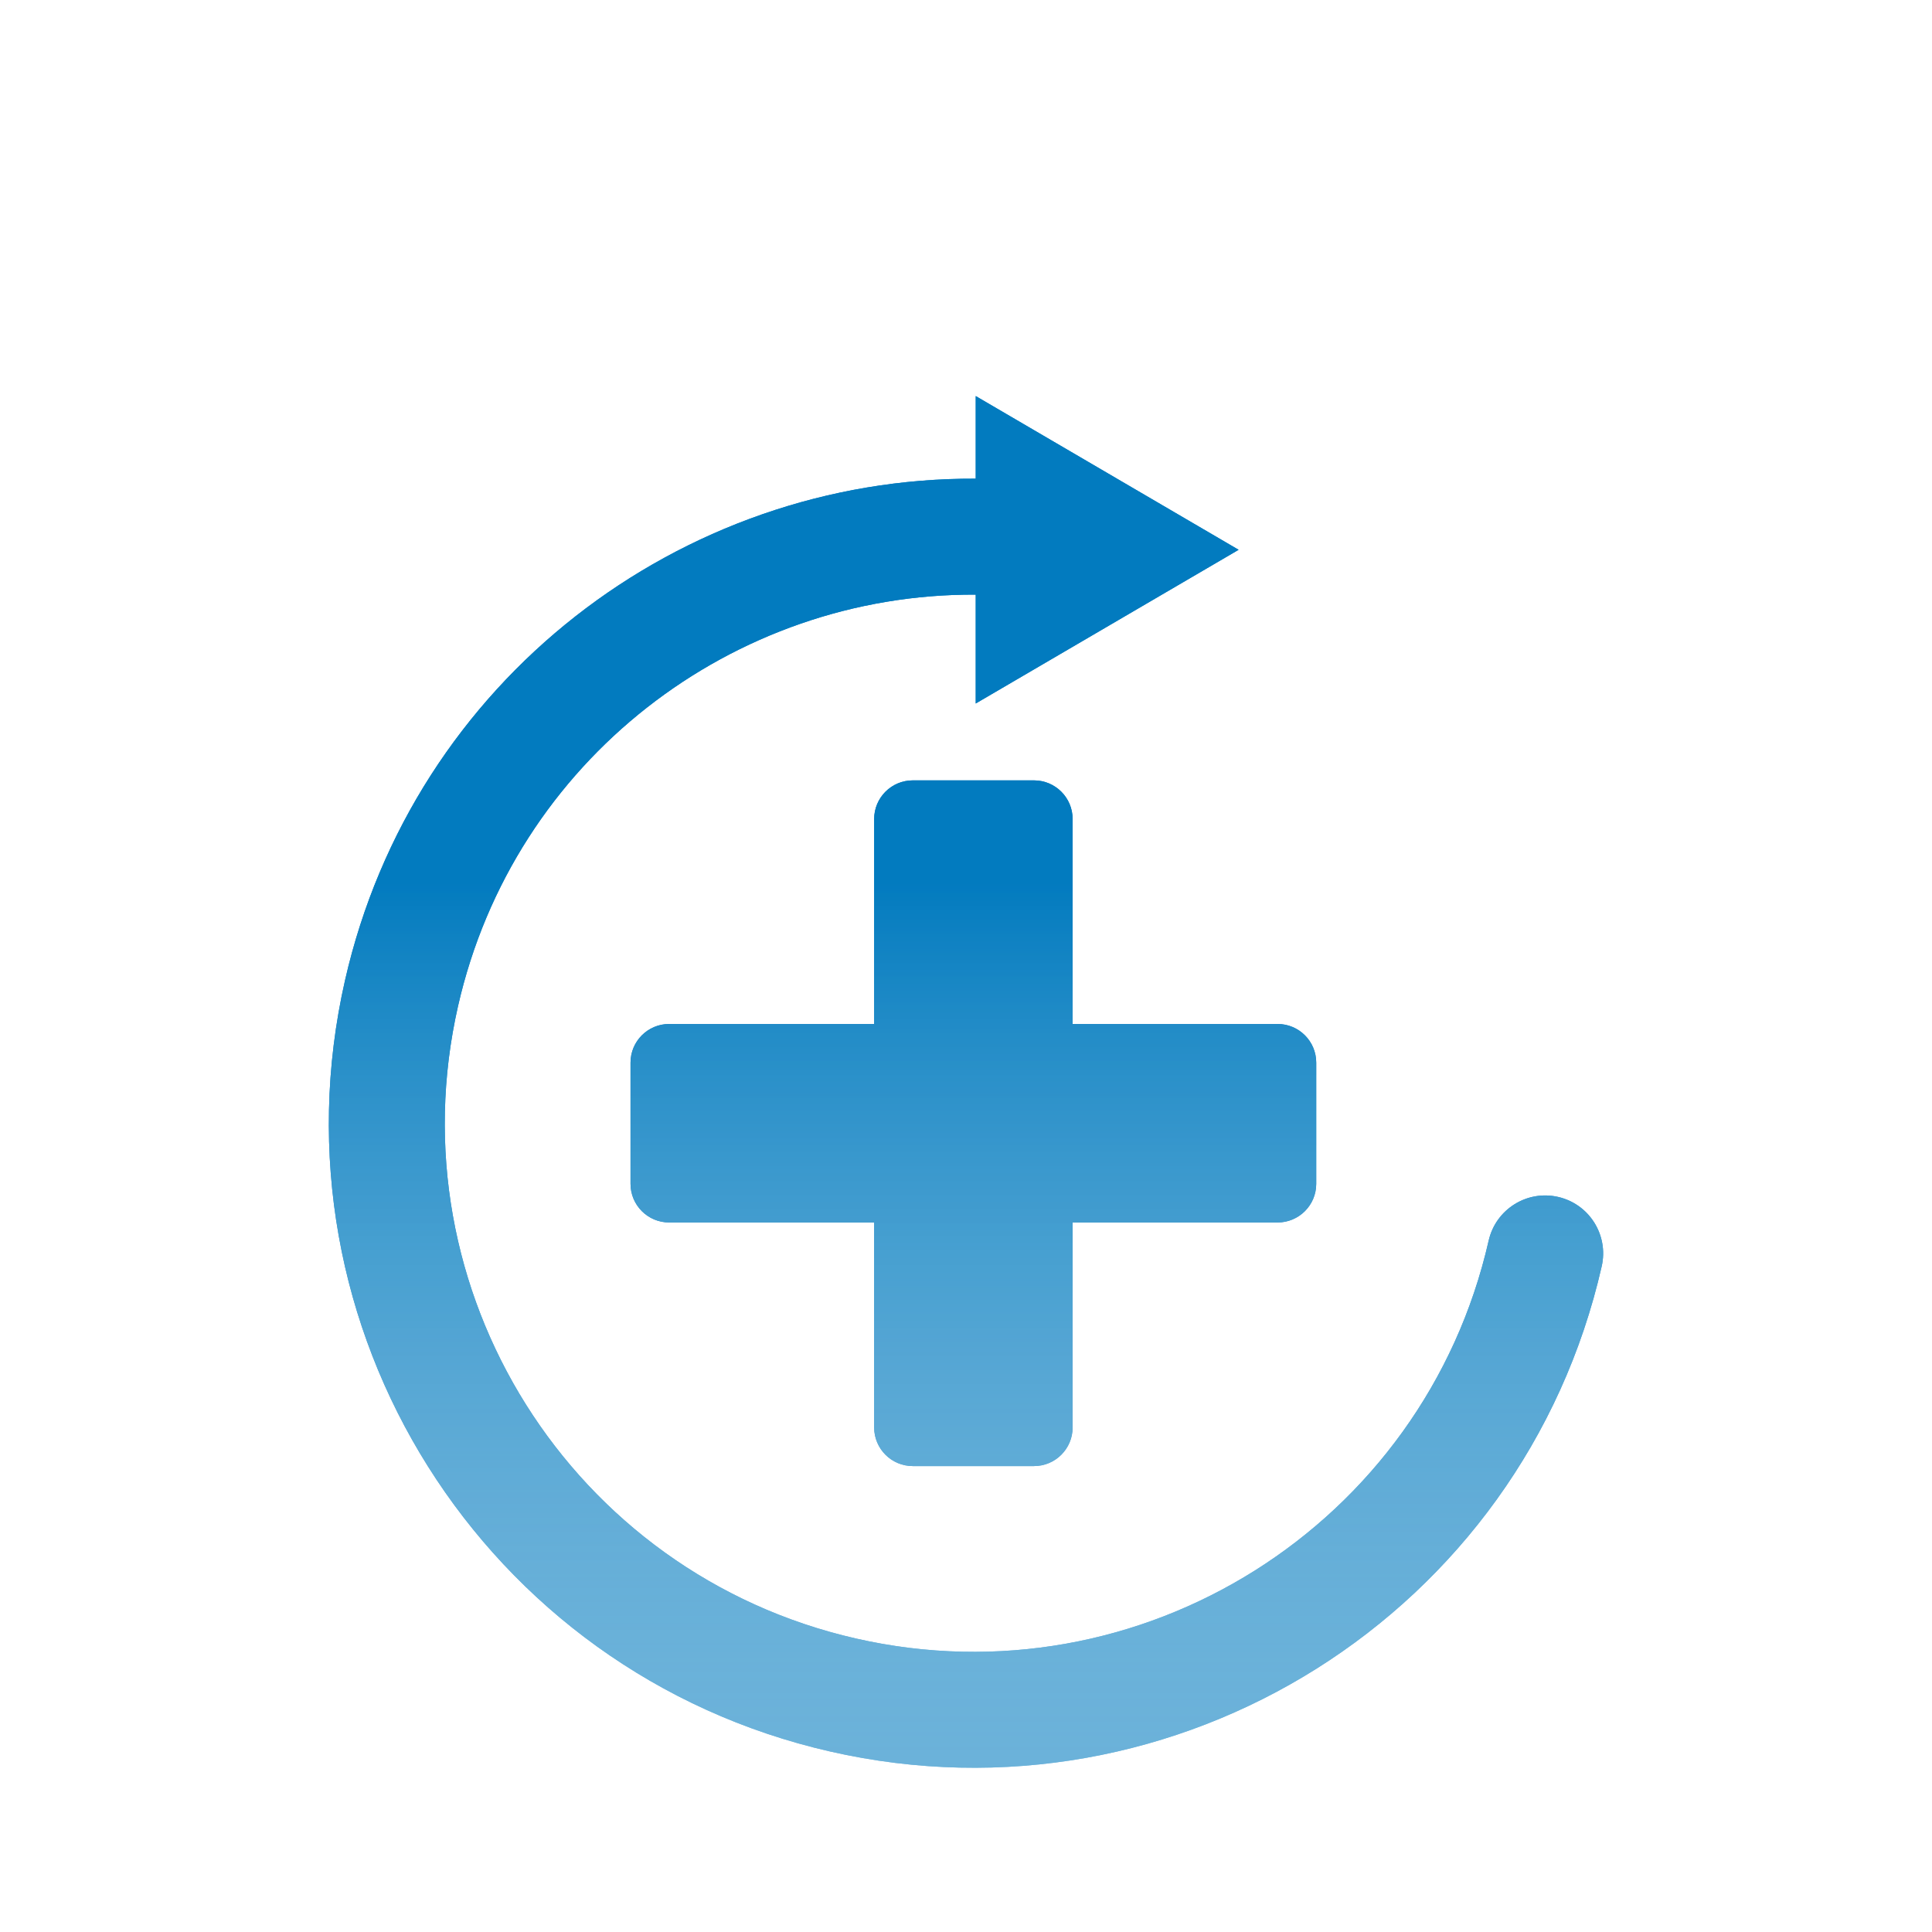 <svg width="100" height="100" viewBox="0 0 100 100" fill="none" xmlns="http://www.w3.org/2000/svg">
<g filter="url(#filter0_di)">
<path fill-rule="evenodd" clip-rule="evenodd" d="M50.503 30.413L64.111 22.457L50.503 14.5V18.776C35.222 18.706 21.394 29.212 17.86 44.733C13.77 62.694 25.015 80.57 42.977 84.66C60.938 88.75 78.814 77.505 82.904 59.543C83.272 57.928 82.261 56.32 80.645 55.952C79.03 55.584 77.422 56.596 77.054 58.211C73.7 72.942 59.039 82.164 44.309 78.81C29.578 75.456 20.356 60.795 23.71 46.065C26.61 33.329 37.962 24.71 50.503 24.778V30.413ZM55.519 36.392C55.519 35.288 54.624 34.392 53.519 34.392H47.246C46.141 34.392 45.246 35.288 45.246 36.392V47.001H34.636C33.532 47.001 32.636 47.896 32.636 49.001V55.275C32.636 56.379 33.532 57.275 34.636 57.275L45.246 57.275L45.246 67.884C45.246 68.988 46.141 69.884 47.246 69.884H53.519C54.624 69.884 55.519 68.988 55.519 67.884V57.275H66.128C67.232 57.275 68.128 56.379 68.128 55.275V49.001C68.128 47.896 67.232 47.001 66.128 47.001H55.519V36.392Z" fill="#027BBF"/>
<path fill-rule="evenodd" clip-rule="evenodd" d="M50.503 30.413L64.111 22.457L50.503 14.5V18.776C35.222 18.706 21.394 29.212 17.86 44.733C13.77 62.694 25.015 80.57 42.977 84.66C60.938 88.75 78.814 77.505 82.904 59.543C83.272 57.928 82.261 56.32 80.645 55.952C79.03 55.584 77.422 56.596 77.054 58.211C73.7 72.942 59.039 82.164 44.309 78.81C29.578 75.456 20.356 60.795 23.71 46.065C26.61 33.329 37.962 24.71 50.503 24.778V30.413ZM55.519 36.392C55.519 35.288 54.624 34.392 53.519 34.392H47.246C46.141 34.392 45.246 35.288 45.246 36.392V47.001H34.636C33.532 47.001 32.636 47.896 32.636 49.001V55.275C32.636 56.379 33.532 57.275 34.636 57.275L45.246 57.275L45.246 67.884C45.246 68.988 46.141 69.884 47.246 69.884H53.519C54.624 69.884 55.519 68.988 55.519 67.884V57.275H66.128C67.232 57.275 68.128 56.379 68.128 55.275V49.001C68.128 47.896 67.232 47.001 66.128 47.001H55.519V36.392Z" fill="url(#paint0_linear)"/>
</g>
<defs>
<filter id="filter0_di" x="15.02" y="14.5" width="69.96" height="75" filterUnits="userSpaceOnUse" color-interpolation-filters="sRGB">
<feFlood flood-opacity="0" result="BackgroundImageFix"/>
<feColorMatrix in="SourceAlpha" type="matrix" values="0 0 0 0 0 0 0 0 0 0 0 0 0 0 0 0 0 0 127 0"/>
<feOffset dy="2"/>
<feGaussianBlur stdDeviation="1"/>
<feColorMatrix type="matrix" values="0 0 0 0 1 0 0 0 0 1 0 0 0 0 1 0 0 0 1 0"/>
<feBlend mode="normal" in2="BackgroundImageFix" result="effect1_dropShadow"/>
<feBlend mode="normal" in="SourceGraphic" in2="effect1_dropShadow" result="shape"/>
<feColorMatrix in="SourceAlpha" type="matrix" values="0 0 0 0 0 0 0 0 0 0 0 0 0 0 0 0 0 0 127 0" result="hardAlpha"/>
<feOffset dy="4"/>
<feGaussianBlur stdDeviation="2"/>
<feComposite in2="hardAlpha" operator="arithmetic" k2="-1" k3="1"/>
<feColorMatrix type="matrix" values="0 0 0 0 0 0 0 0 0 0 0 0 0 0 0 0 0 0 0.25 0"/>
<feBlend mode="normal" in2="shape" result="effect2_innerShadow"/>
</filter>
<linearGradient id="paint0_linear" x1="50.467" y1="15.584" x2="50.467" y2="95.274" gradientUnits="userSpaceOnUse">
<stop offset="0.302" stop-color="#027BBF"/>
<stop offset="1" stop-color="white" stop-opacity="0.4"/>
</linearGradient>
</defs>
</svg>

